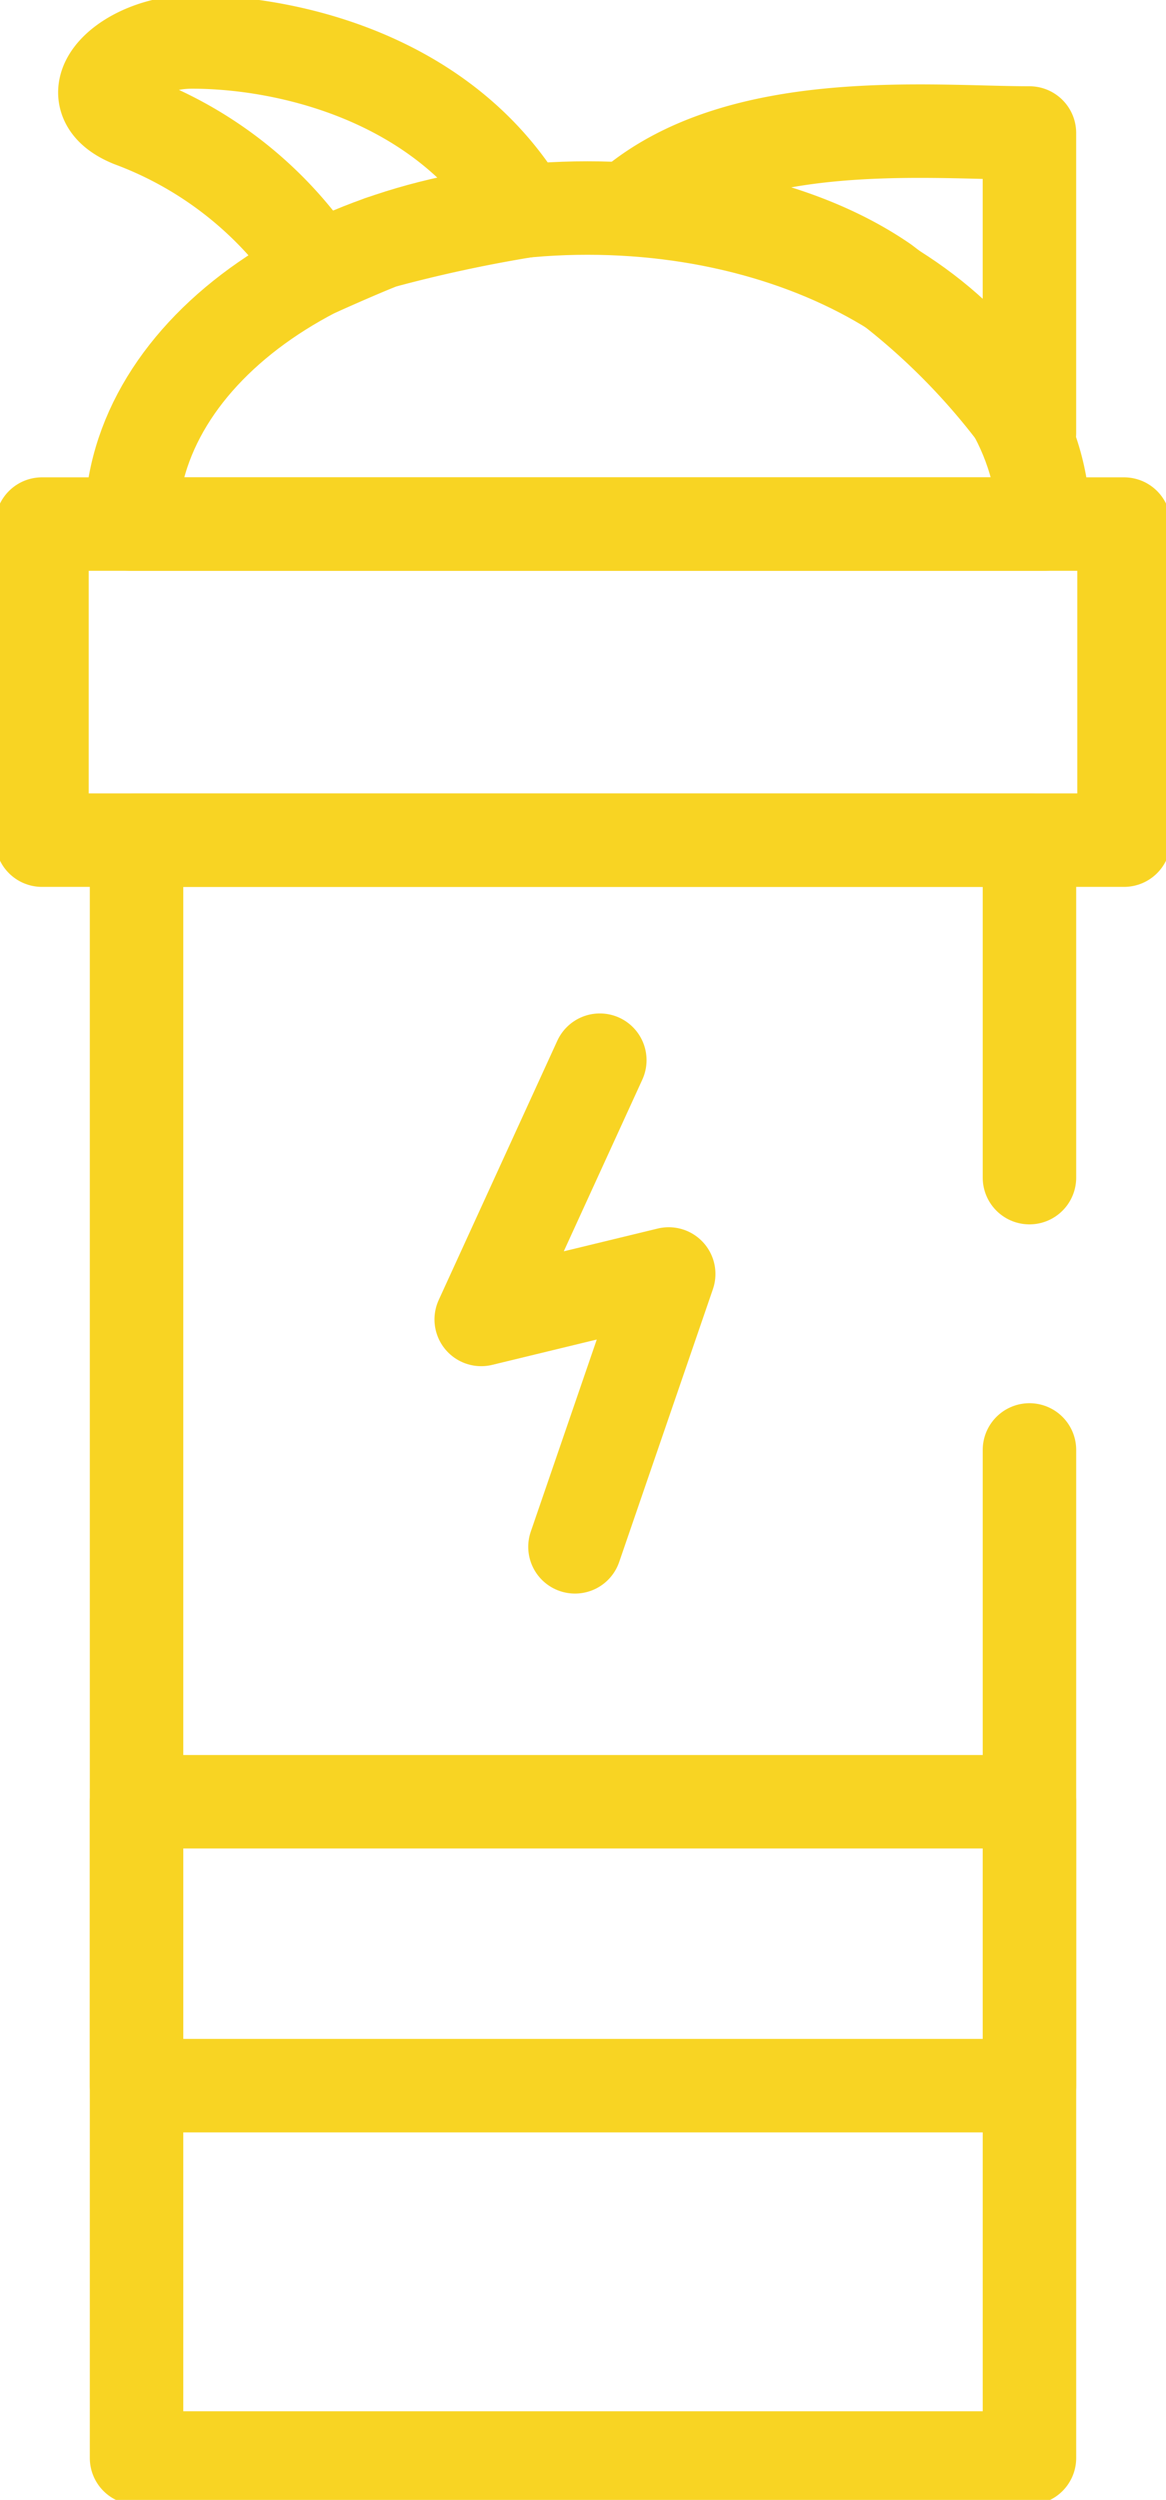 <svg id="coqueteleira" xmlns="http://www.w3.org/2000/svg" xmlns:xlink="http://www.w3.org/1999/xlink" width="49.895" height="106.971" viewBox="0 0 49.895 106.971">
  <defs>
    <clipPath id="clip-path">
      <rect id="Rectangle_1027" data-name="Rectangle 1027" width="49.895" height="106.971" fill="none" stroke="#f8d423" stroke-width="4"/>
    </clipPath>
  </defs>
  <g id="Group_2827" data-name="Group 2827" clip-path="url(#clip-path)">
    <path id="Path_84832" data-name="Path 84832" d="M41.463,34.463V20.021H3.254V89.249H41.463V46.115" transform="translate(2.589 15.928)" fill="none" stroke="#f8d423" stroke-linecap="round" stroke-linejoin="round" stroke-width="4"/>
    <rect id="Rectangle_1025" data-name="Rectangle 1025" width="38.209" height="12.149" transform="translate(5.843 77.096)" fill="none" stroke="#f8d423" stroke-linecap="round" stroke-linejoin="round" stroke-width="4"/>
    <rect id="Rectangle_1026" data-name="Rectangle 1026" width="46.303" height="13.525" transform="translate(1.796 22.425)" fill="none" stroke="#f8d423" stroke-linecap="round" stroke-linejoin="round" stroke-width="4"/>
    <path id="Path_84833" data-name="Path 84833" d="M11.622,10.727a16.449,16.449,0,0,0-8-6.364C.972,3.279,3.491,1,6.224,1c4.2,0,10.84,1.587,14.2,7.242a61.658,61.658,0,0,0-6.1,1.323C13.177,10.023,11.622,10.727,11.622,10.727Z" transform="translate(1.989 0.795)" fill="none" stroke="#f8d423" stroke-linecap="round" stroke-linejoin="round" stroke-width="4"/>
    <path id="Path_84834" data-name="Path 84834" d="M32.1,16.042V3.205c-4.2,0-12.381-.871-17.08,3.16,0,0,6.227.048,10.854,3.236A29.3,29.3,0,0,1,32.1,16.042Z" transform="translate(11.951 2.486)" fill="none" stroke="#f8d423" stroke-linecap="round" stroke-linejoin="round" stroke-width="4"/>
    <path id="Path_84835" data-name="Path 84835" d="M22.65,4.958c-10.783,0-19.522,6.055-19.522,13.525H42.172C42.172,11.013,33.432,4.958,22.65,4.958Z" transform="translate(2.489 3.944)" fill="none" stroke="#f8d423" stroke-linecap="round" stroke-linejoin="round" stroke-width="4"/>
    <path id="Path_84836" data-name="Path 84836" d="M16.543,25.265,11.468,36.359l8.023-1.946L15.48,46.089" transform="translate(9.124 20.1)" fill="none" stroke="#f8d423" stroke-linecap="round" stroke-linejoin="round" stroke-width="4"/>
  </g>
</svg>
